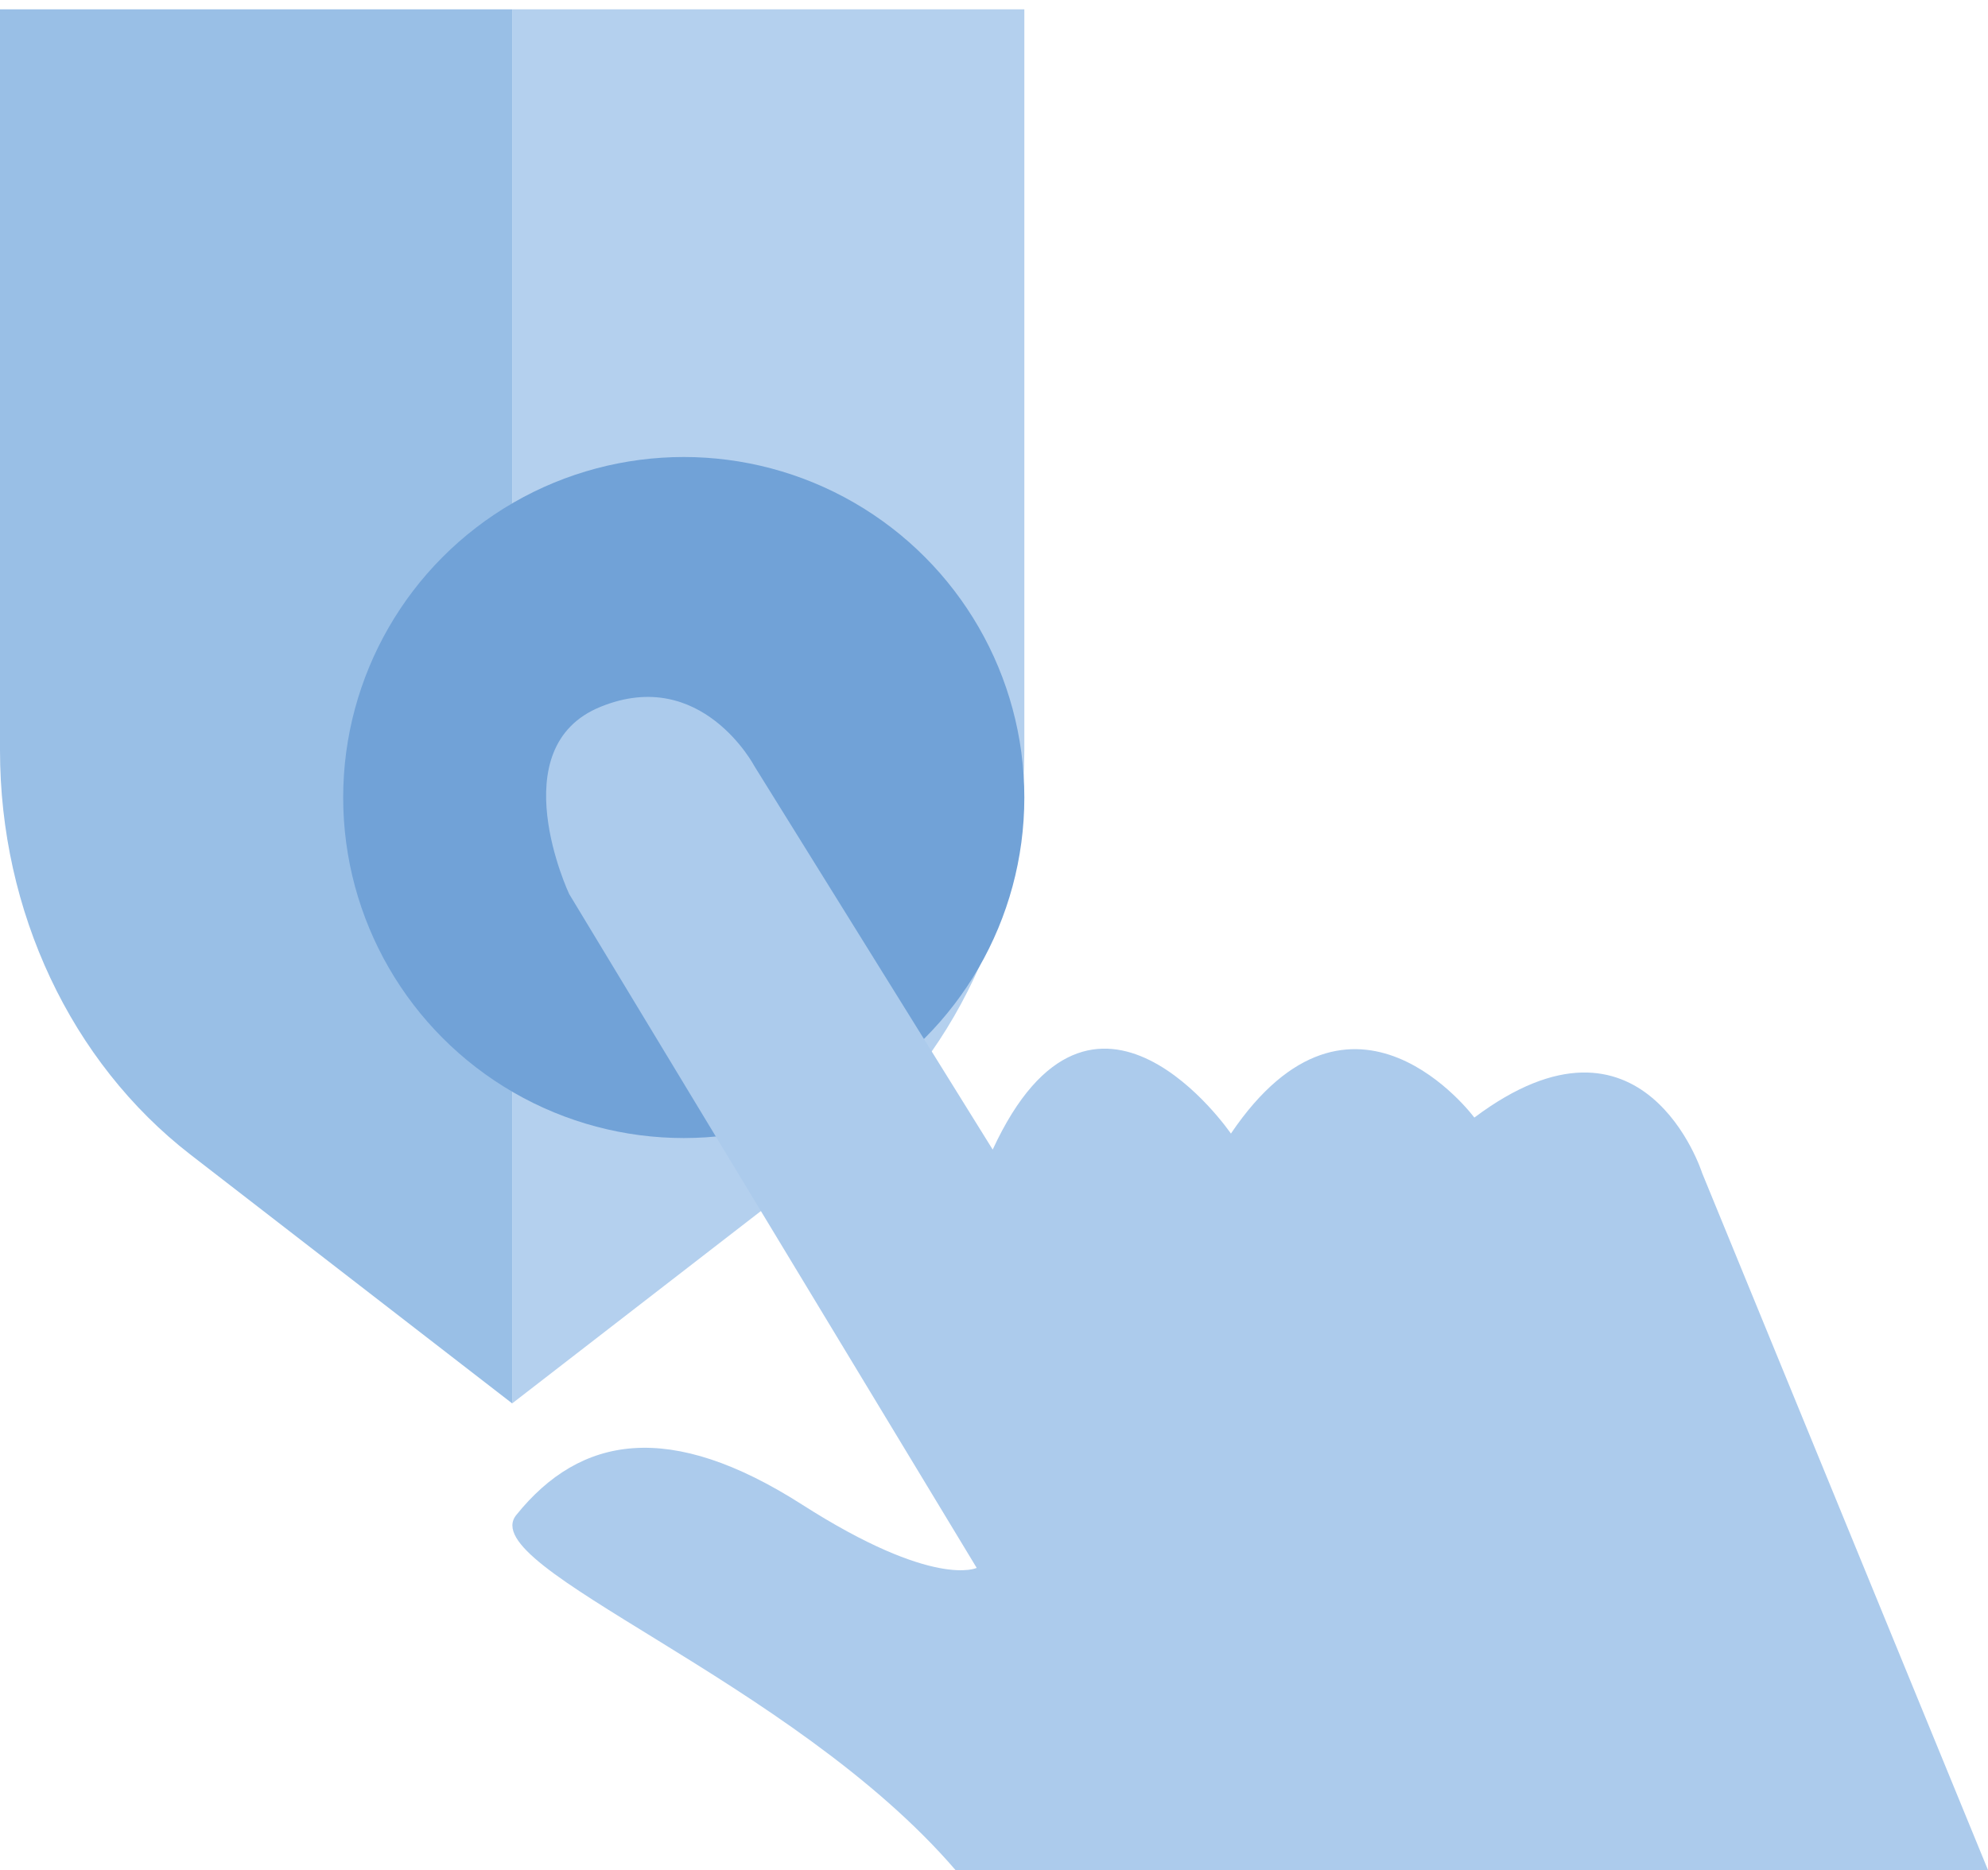 <svg xmlns="http://www.w3.org/2000/svg" id="Capa_2" data-name="Capa 2" viewBox="0 0 53.41 50.25"><defs><style>      .cls-1 {        fill: #71a2d7;      }      .cls-2 {        fill: #99bfe6;      }      .cls-3 {        fill: #accbec;      }      .cls-4 {        fill: #b4d0ee;      }    </style></defs><g id="Capa_1-2" data-name="Capa 1"><g><path class="cls-2" d="M5.11,31.02l8.65,6.69V.25S0,.25,0,.25v19.91c0,4.33,1.91,8.38,5.11,10.86Z"></path><path class="cls-4" d="M13.76.25v37.46l8.65-6.69c3.21-2.48,5.11-6.53,5.11-10.86V.25h-13.76Z"></path><circle class="cls-1" cx="18.37" cy="21.43" r="9.15"></circle><path class="cls-3" d="M53.41,50.25l-7.68-18.73s-1.56-4.91-6.12-1.49c0,0-3.27-4.41-6.54.43,0,0-3.7-5.41-6.4.43l-6.4-10.3s-1.42-2.7-4.13-1.6c-2.7,1.09-.85,5.03-.85,5.03l10.95,18.11s-1.14.57-4.69-1.7-5.95-1.87-7.68.28c-1.14,1.42,7.4,4.41,11.81,9.55h27.74Z"></path></g></g></svg>